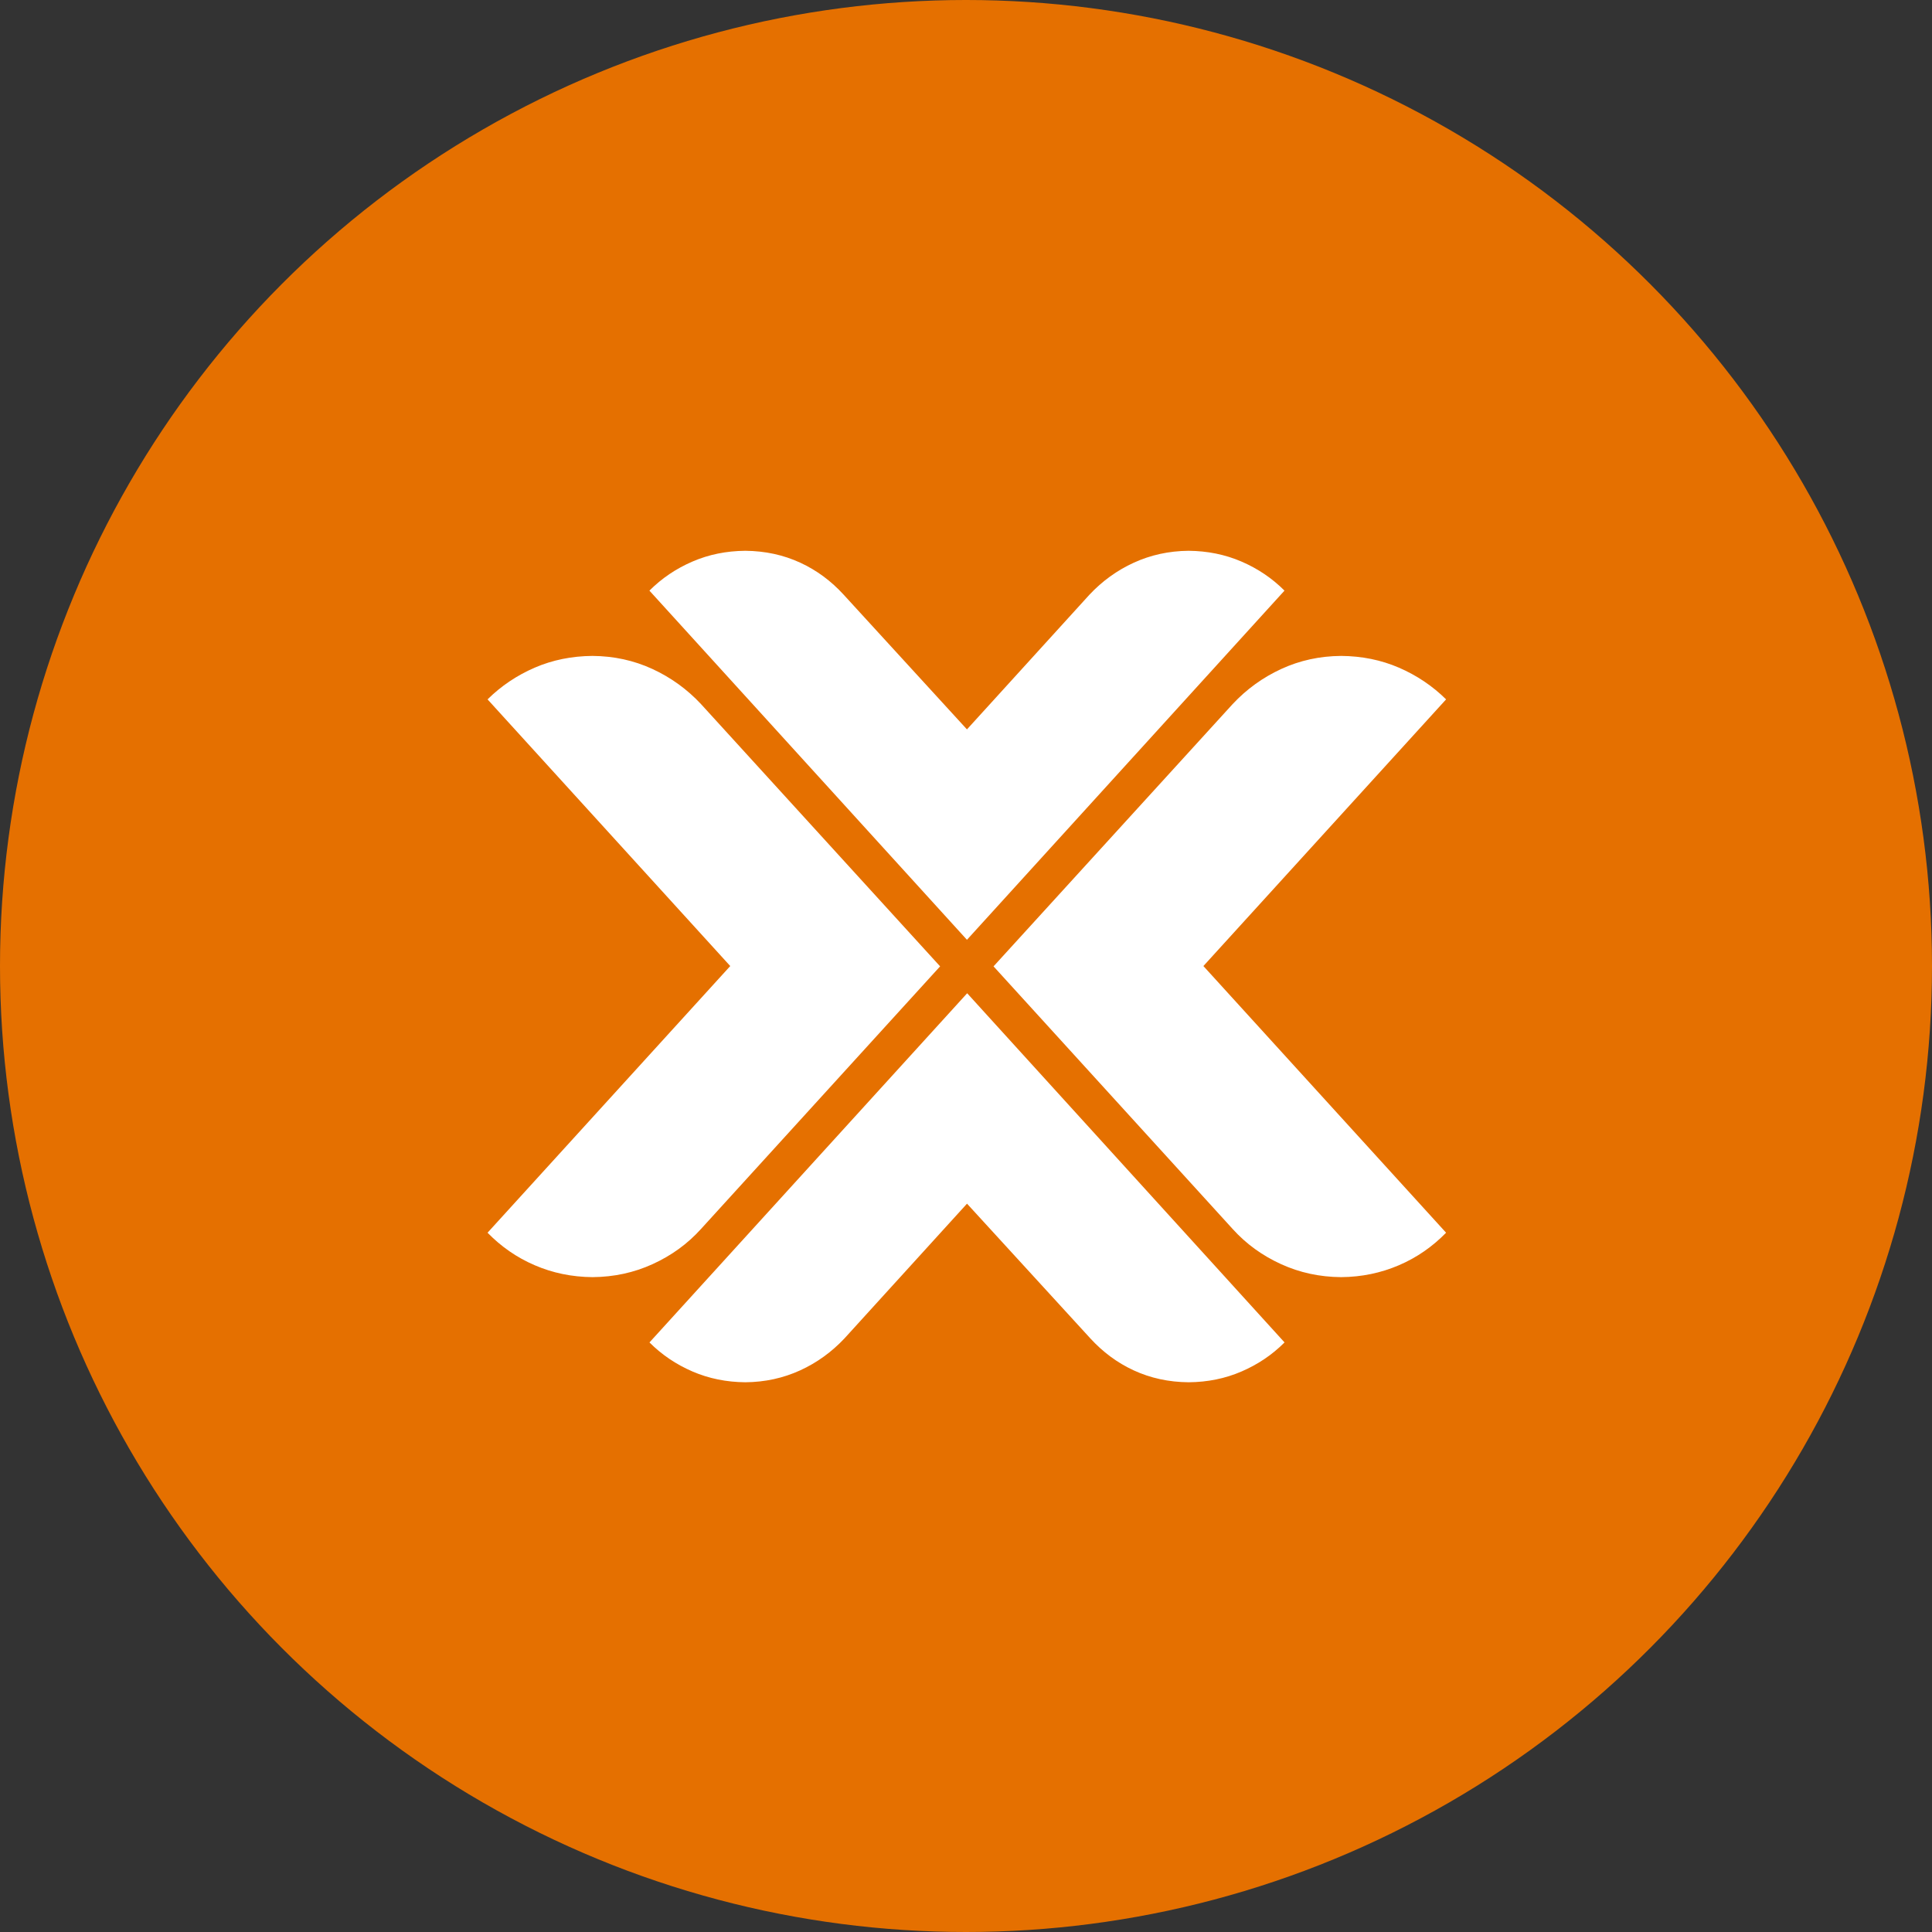 <svg enable-background="new 0 0 1024 1024" viewBox="0 0 1024 1024" xmlns="http://www.w3.org/2000/svg"><rect x="0" y="0" width="1024" height="1024" fill="#333333" stroke="none"/><circle cx="512" cy="512" fill="#e57000" r="512"/><g fill="#fff" transform="matrix(.853 0 0 .853 -2204.796 -970.065)"><path d="m-1736.7 977.1 197.7-217.4c-7.7-7.7-16.6-13.7-26.8-18.1s-21.1-6.6-32.9-6.7c-12.4.1-23.8 2.6-34.2 7.4s-19.3 11.5-27 19.9l-76.8 83.9-76.3-83.9c-7.9-8.4-17.1-15.1-27.6-19.9s-21.9-7.3-34.1-7.4c-11.7.1-22.7 2.3-32.9 6.7s-19.1 10.4-26.8 18.1z" transform="matrix(-.998 0 0 .998 1452.359 746.048)"/><path d="m2289.4-525.1 197.6-217.4c-7.7-7.7-16.6-13.7-26.8-18.1s-21.1-6.6-32.9-6.7c-12.4.1-23.8 2.6-34.2 7.4s-19.3 11.5-27 19.9l-76.8 83.9-76.3-83.9c-7.9-8.4-17.1-15.1-27.6-19.9s-21.9-7.3-34.1-7.4c-11.7.1-22.7 2.3-32.9 6.7s-19.1 10.4-26.8 18.1z" transform="matrix(.998 0 0 -.998 900.896 1230.358)"/><path d="m3168.9 1737.7-148.6-163c-8.6-9.2-18.7-16.5-30.2-21.8s-23.9-8-37.2-8.1c-12.8.1-24.8 2.5-35.9 7.3s-20.9 11.4-29.3 19.7l150.8 165.7-150.8 165.7c8.4 8.6 18.1 15.4 29.3 20.2 11.1 4.8 23.1 7.3 35.9 7.4 13.4-.1 25.8-2.8 37.4-8.1s21.6-12.5 30-21.8z"/><path d="m3202.1 1737.7 148.6-163c8.6-9.2 18.7-16.5 30.2-21.8s23.9-8 37.2-8.1c12.8.1 24.8 2.5 35.9 7.3s20.9 11.4 29.3 19.7l-150.8 165.7 150.8 165.7c-8.4 8.6-18.1 15.4-29.3 20.2s-23.1 7.3-35.9 7.4c-13.4-.1-25.8-2.8-37.4-8.1s-21.6-12.5-30-21.8z"/></g></svg>